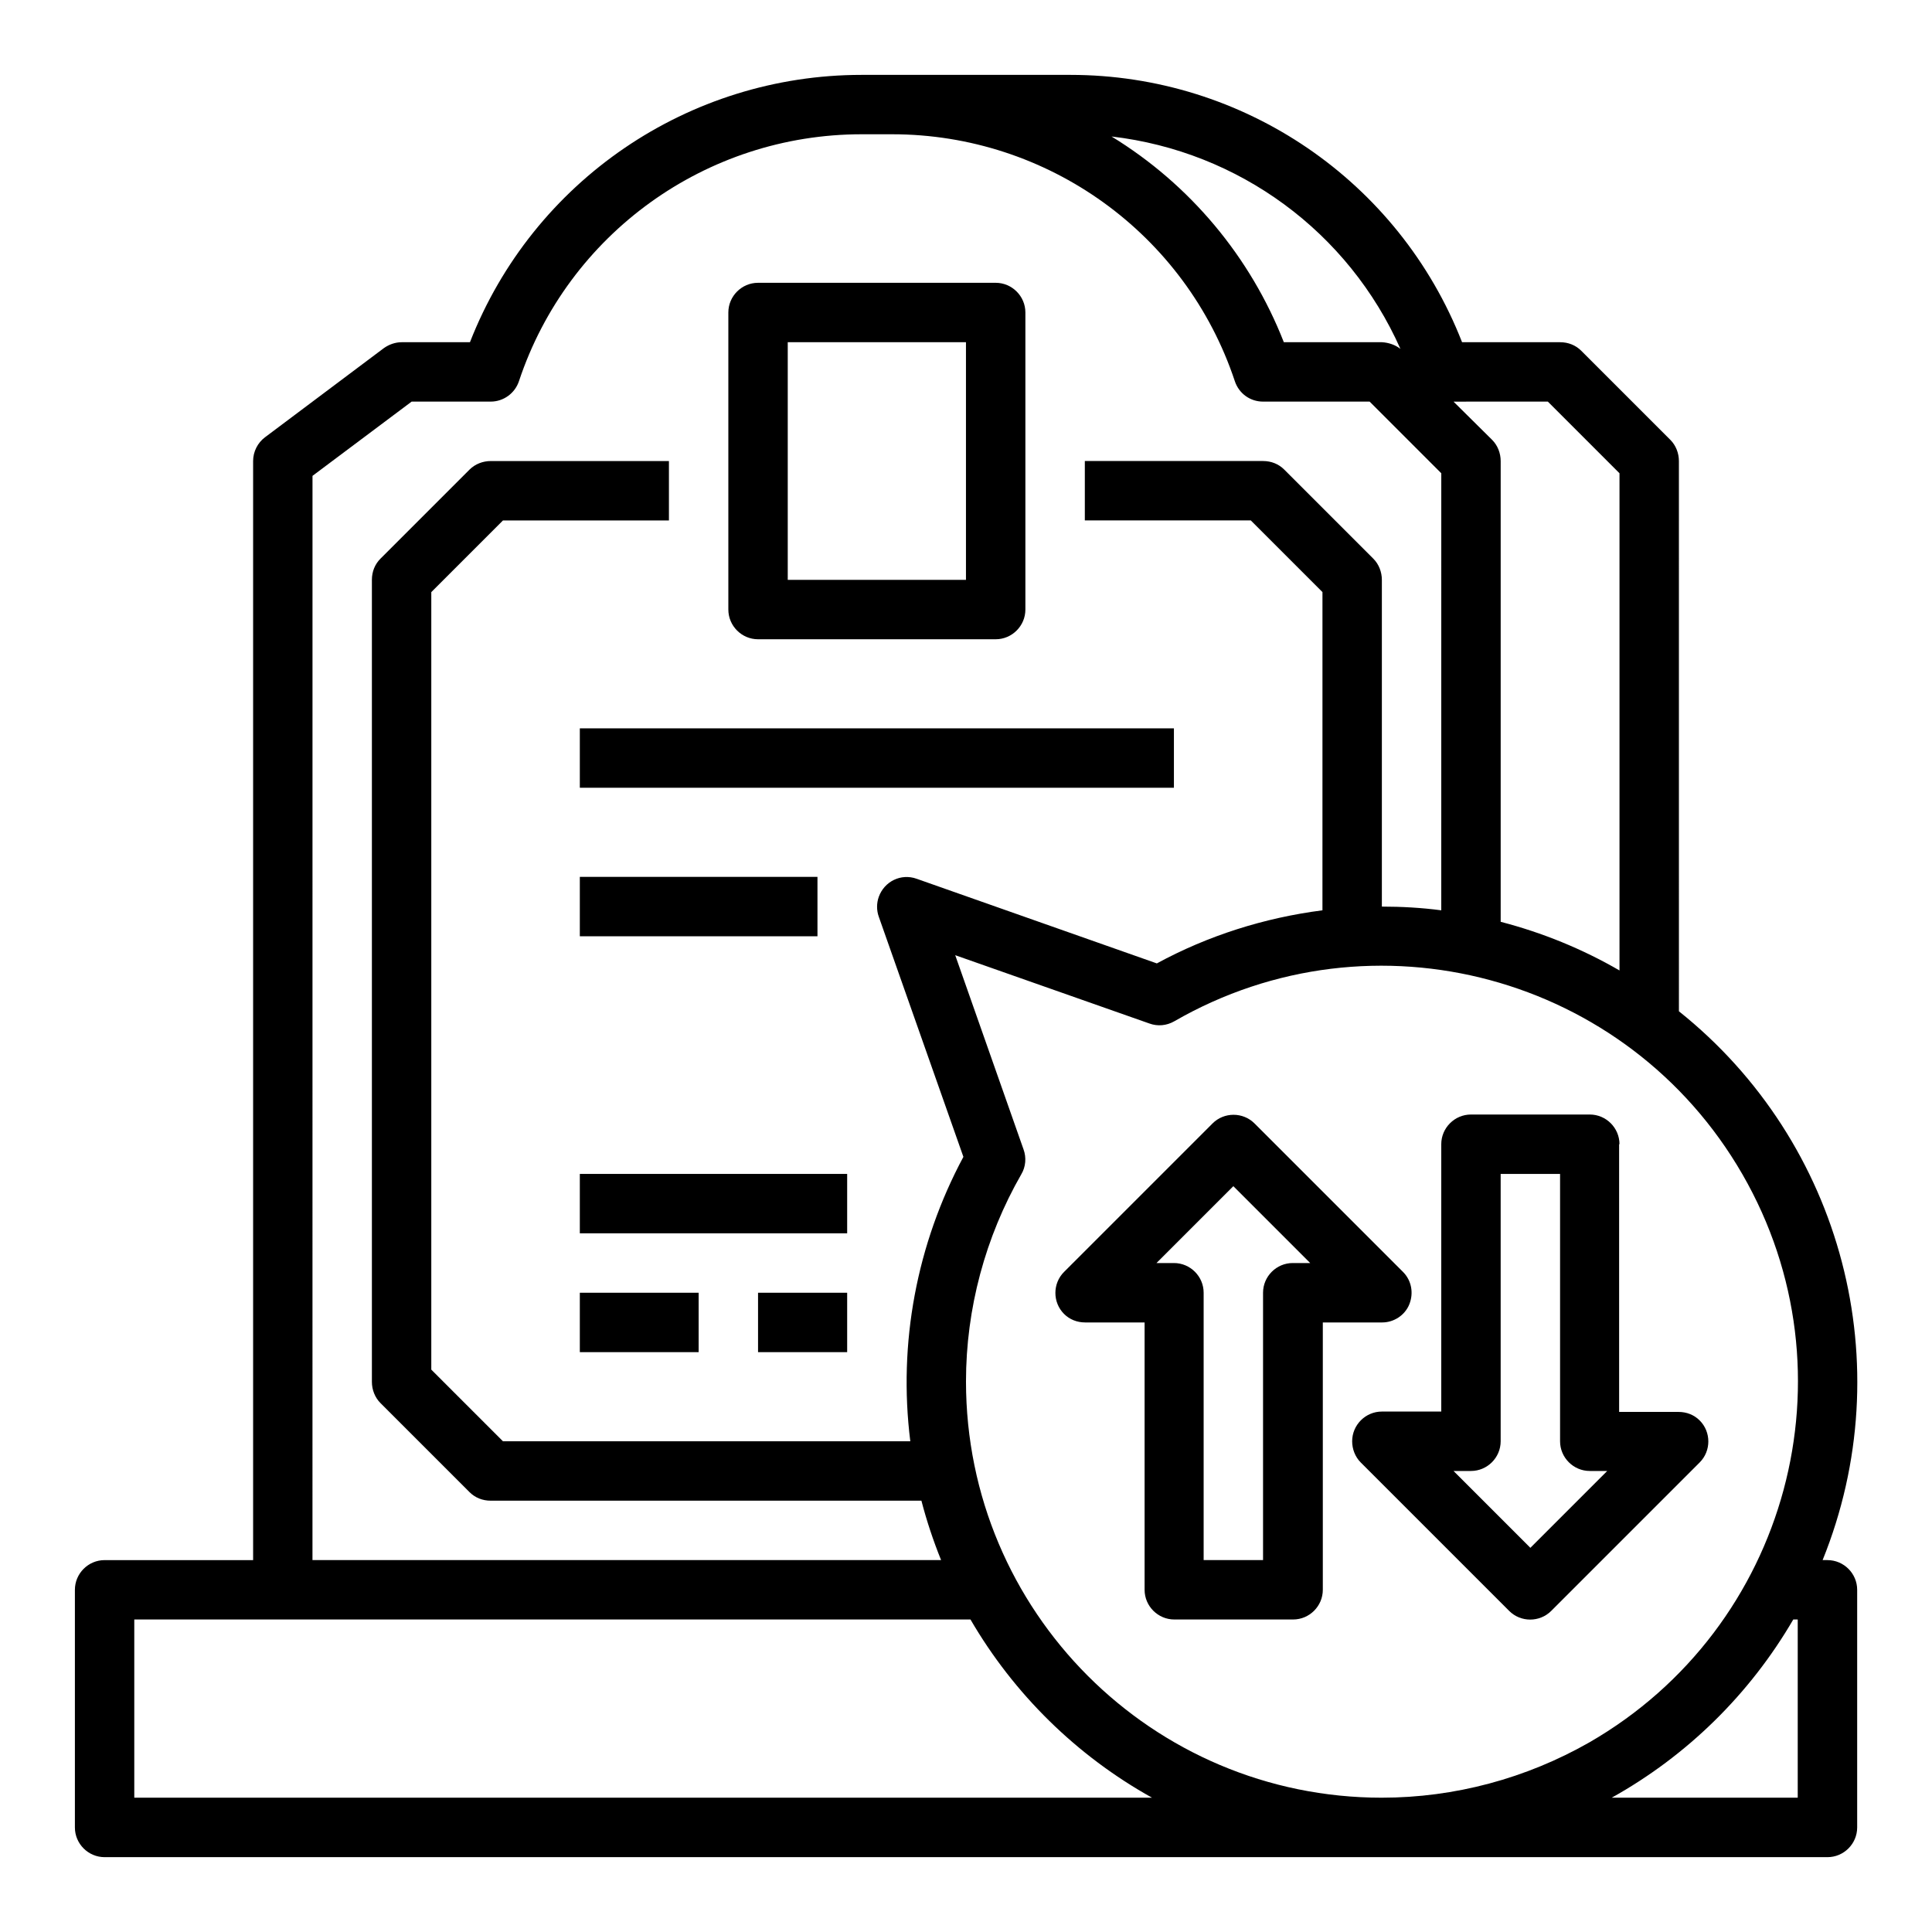 <?xml version="1.0" encoding="UTF-8"?>
<!-- Uploaded to: SVG Repo, www.svgrepo.com, Generator: SVG Repo Mixer Tools -->
<svg fill="#000000" width="800px" height="800px" version="1.1" viewBox="144 144 512 512" xmlns="http://www.w3.org/2000/svg">
 <g>
  <path d="m628.29 557.44h-1.277c20.859-51.562 5.41-110.7-38.082-145.44l-0.004-145.82c0-2.066-0.789-4.133-2.262-5.609l-23.617-23.617c-1.477-1.477-3.445-2.262-5.609-2.262h-25.977c-16.727-42.805-57.957-70.848-103.81-70.848h-55.301c-45.855 0-87.086 28.043-103.81 70.848h-18.105c-1.672 0-3.344 0.59-4.723 1.574l-31.488 23.617c-1.969 1.477-3.148 3.836-3.148 6.297v291.27l-39.359-0.004c-4.328 0-7.871 3.543-7.871 7.871v62.977c0 4.328 3.543 7.871 7.871 7.871h456.58c4.328 0 7.871-3.543 7.871-7.871v-62.977c0-4.328-3.543-7.871-7.871-7.871zm-74.098-307.01 18.992 18.992v131.76c-9.84-5.707-20.469-10.035-31.488-12.891v-122.11c0-2.066-0.789-4.133-2.262-5.609l-10.234-10.137zm-39.066-13.973c-1.379-1.082-3.148-1.672-4.922-1.77h-25.977c-8.855-22.633-24.895-41.82-45.656-54.516 33.754 3.938 62.781 25.289 76.555 56.285zm-288.31 33.652 26.273-19.68h20.961c3.344 0 6.394-2.164 7.477-5.41 12.988-39.066 49.594-65.438 90.824-65.438h8.07c41.23 0 77.836 26.371 90.824 65.438 1.082 3.246 4.035 5.41 7.477 5.41h28.242l18.992 18.992-0.004 115.82c-5.215-0.688-10.527-0.984-15.742-0.984v-86.594c0-2.066-0.789-4.133-2.262-5.609l-23.617-23.617c-1.477-1.477-3.445-2.262-5.609-2.262h-47.23v15.742h43.984l18.992 18.992-0.004 84.332c-15.352 1.969-30.309 6.691-43.887 14.07l-63.664-22.434c-4.133-1.477-8.562 0.688-10.035 4.82-0.59 1.672-0.59 3.543 0 5.215l22.434 63.664c-12.398 23.125-17.32 49.398-14.07 75.375h-107.95l-18.992-18.988v-206.05l18.992-18.992h43.984v-15.742h-47.23c-2.066 0-4.133 0.789-5.609 2.262l-23.617 23.617c-1.477 1.477-2.262 3.445-2.262 5.609v212.54c0 2.066 0.789 4.133 2.262 5.609l23.617 23.617c1.477 1.477 3.445 2.262 5.609 2.262h114.14c1.379 5.312 3.148 10.629 5.215 15.742h-166.59zm-47.23 350.3v-47.23h221.6c11.512 19.777 28.141 36.113 48.117 47.23zm440.83 0h-49.297c19.977-11.121 36.605-27.453 48.117-47.23h1.18zm-110.21 0c-60.91 0-110.21-49.398-110.21-110.31 0-19.285 5.117-38.277 14.66-54.906 1.18-1.969 1.379-4.43 0.59-6.594l-18.105-51.465 51.465 18.105c2.164 0.789 4.527 0.59 6.594-0.59 52.742-30.406 120.15-12.203 150.55 40.539 30.406 52.742 12.203 120.15-40.539 150.55-16.73 9.551-35.723 14.668-55.008 14.668z"/>
  <path d="m344.89 313.41h62.977c4.328 0 7.871-3.543 7.871-7.871v-78.723c0-4.328-3.543-7.871-7.871-7.871h-62.977c-4.328 0-7.871 3.543-7.871 7.871v78.719c0 4.332 3.543 7.875 7.871 7.875zm7.871-78.719h47.23v62.977h-47.23z"/>
  <path d="m297.66 337.02h157.44v15.742h-157.44z"/>
  <path d="m297.66 376.38h62.977v15.742h-62.977z"/>
  <path d="m517.49 489.64c1.18-2.953 0.59-6.297-1.672-8.562l-39.359-39.359c-3.051-3.051-8.07-3.051-11.121 0l-39.359 39.359c-3.051 3.051-3.051 8.07 0 11.121 1.477 1.477 3.445 2.262 5.609 2.262h15.742v70.848c0 4.328 3.543 7.871 7.871 7.871h31.488c4.328 0 7.871-3.543 7.871-7.871v-70.848h15.742c3.055 0 6.008-1.867 7.188-4.82zm-30.898-10.922c-4.328 0-7.871 3.543-7.871 7.871v70.848h-15.742v-70.848c0-4.328-3.543-7.871-7.871-7.871h-4.625l20.367-20.367 20.367 20.367z"/>
  <path d="m573.18 447.23c0-4.328-3.543-7.871-7.871-7.871h-31.488c-4.328 0-7.871 3.543-7.871 7.871v70.848h-15.742c-4.328 0-7.871 3.543-7.871 7.871 0 2.066 0.789 4.133 2.262 5.609l39.359 39.359c3.051 3.051 8.07 3.051 11.121 0l39.359-39.359c3.051-3.051 3.051-8.07 0-11.121-1.477-1.477-3.445-2.262-5.609-2.262h-15.742l-0.004-70.945zm-23.617 106.96-20.367-20.367h4.625c4.328 0 7.871-3.543 7.871-7.871v-70.848h15.742v70.848c0 4.328 3.543 7.871 7.871 7.871h4.625z"/>
  <path d="m297.66 486.59h31.488v15.742h-31.488z"/>
  <path d="m344.89 486.59h23.617v15.742h-23.617z"/>
  <path d="m297.66 455.1h70.848v15.742h-70.848z"/>
 </g>
</svg>